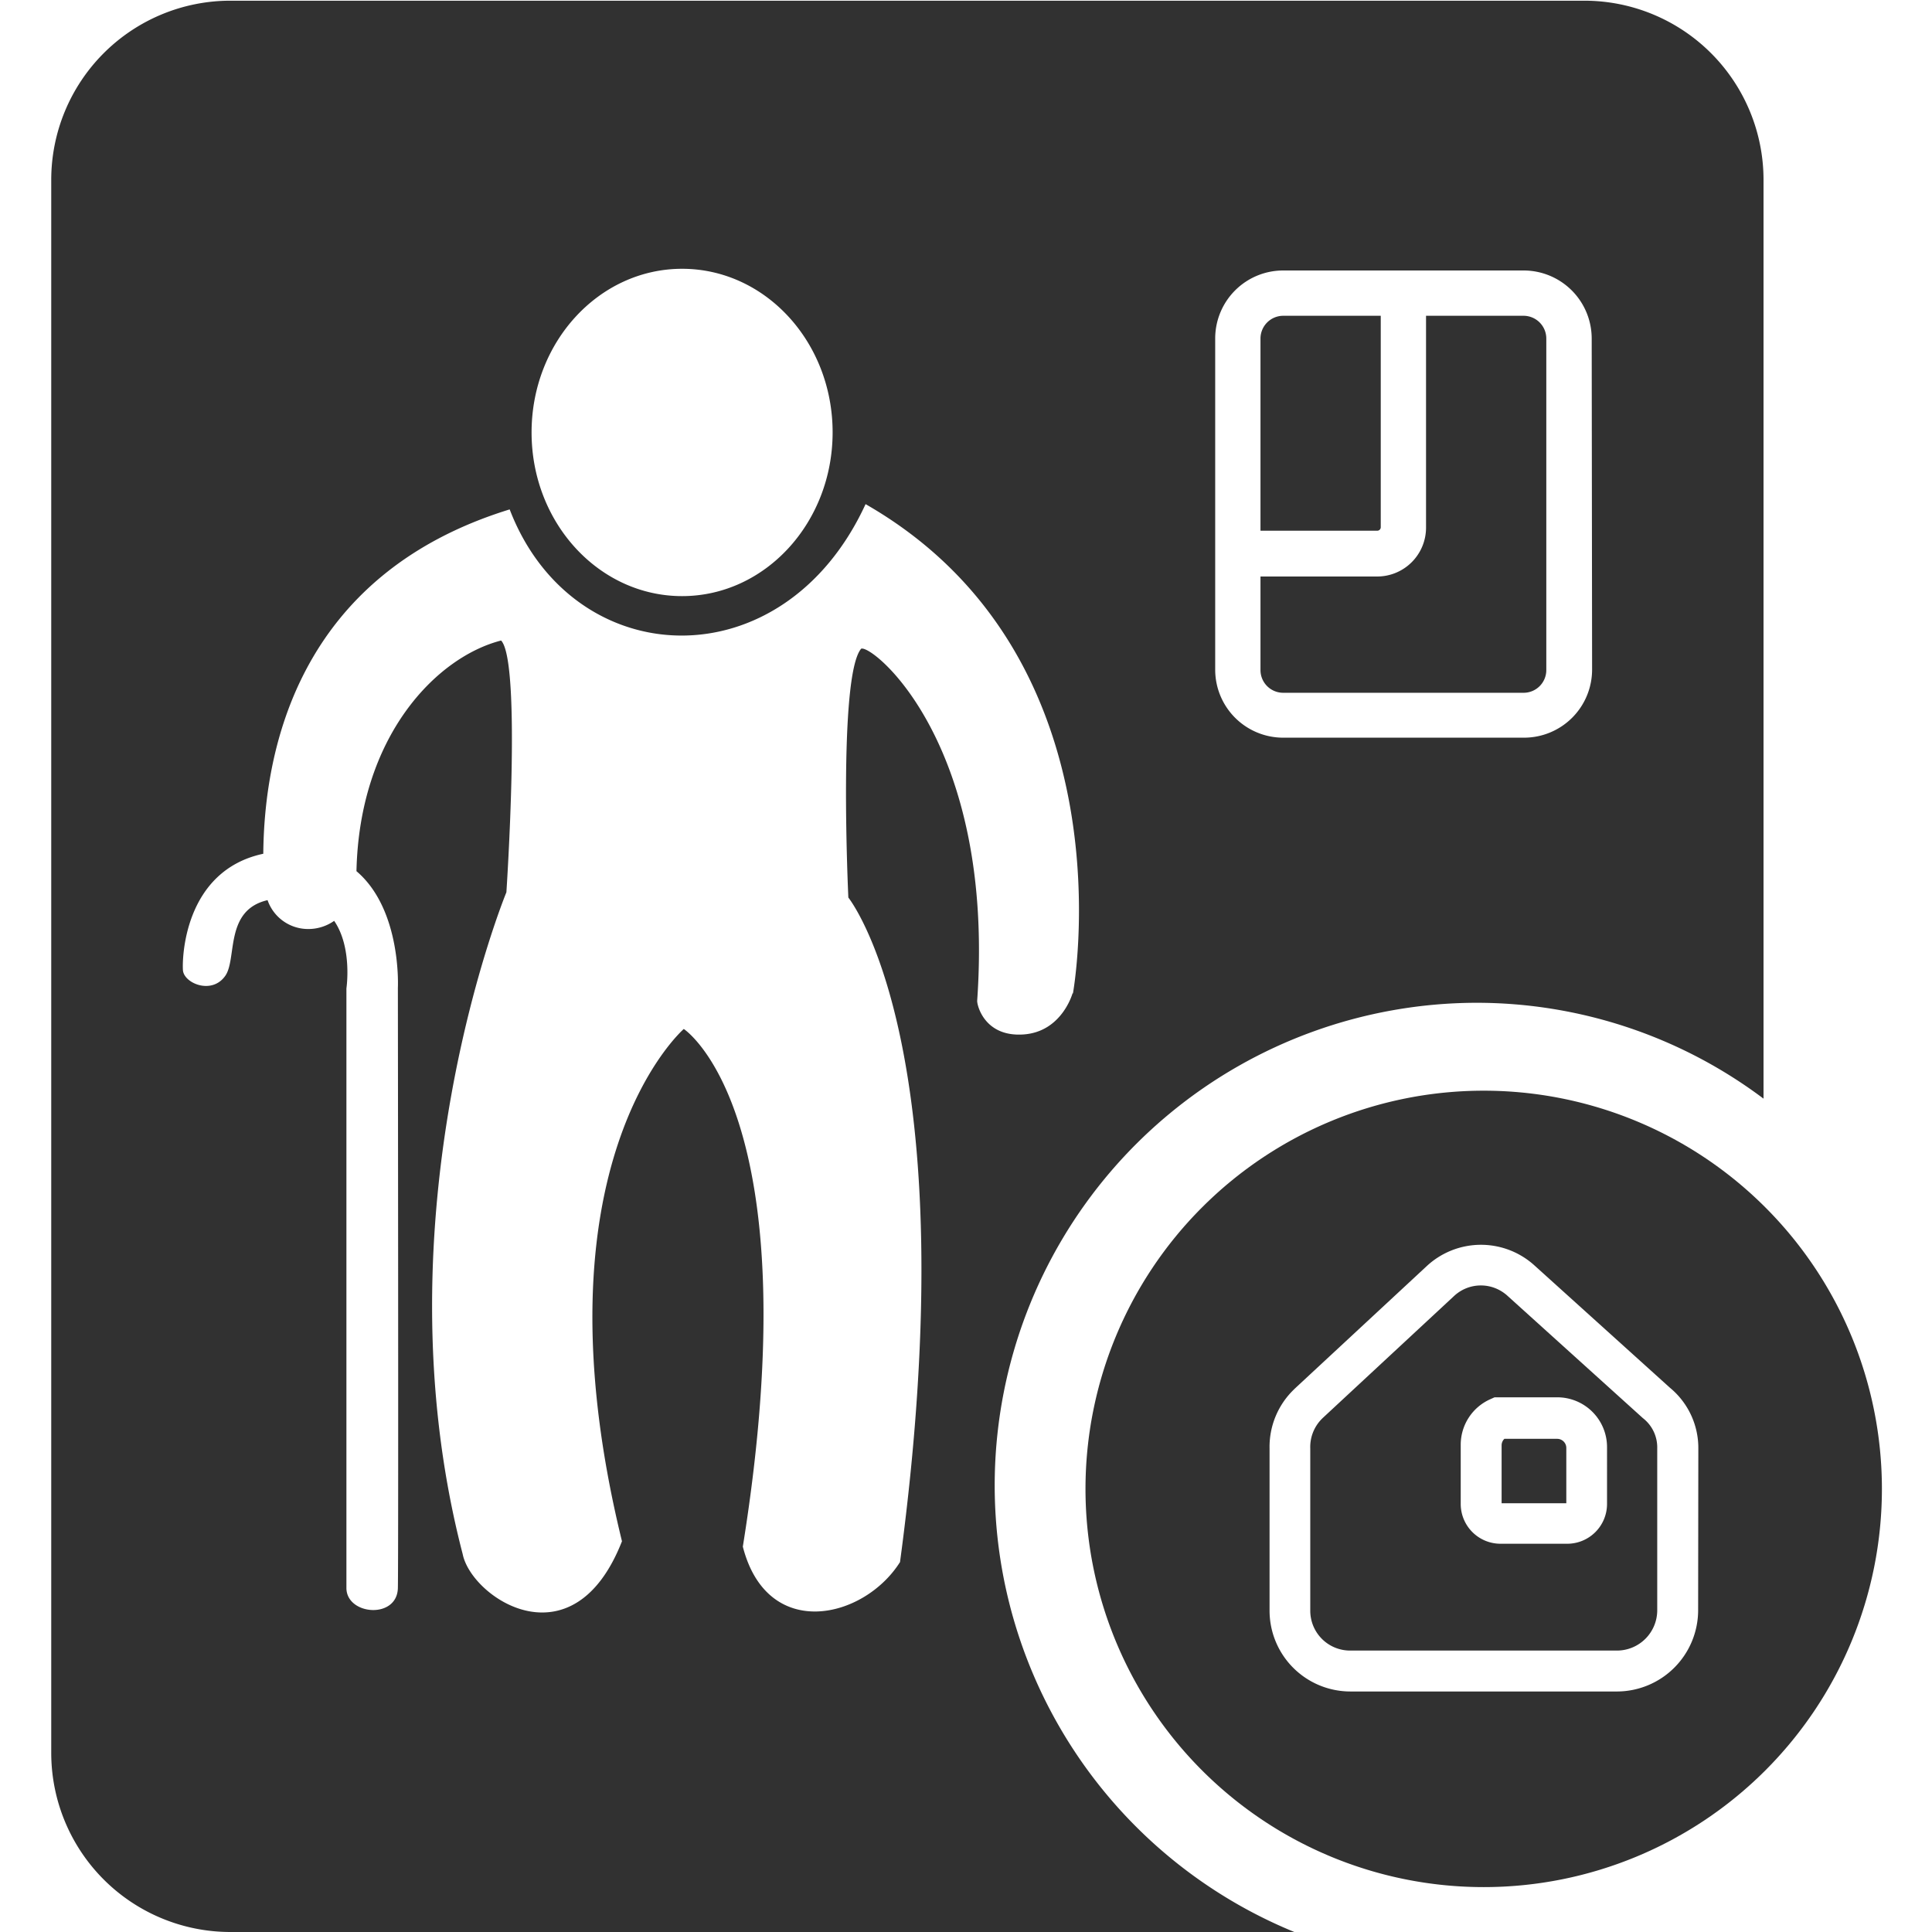 <?xml version="1.0" standalone="no"?><!DOCTYPE svg PUBLIC "-//W3C//DTD SVG 1.1//EN" "http://www.w3.org/Graphics/SVG/1.1/DTD/svg11.dtd"><svg t="1700969229458" class="icon" viewBox="0 0 1024 1024" version="1.1" xmlns="http://www.w3.org/2000/svg" p-id="24901" xmlns:xlink="http://www.w3.org/1999/xlink" width="200" height="200"><path d="M718.477 271.579a14.457 14.457 0 0 0 3.746 9.709h7.756a1.847 1.847 0 0 0 1.847-1.847v-22.372a14.51 14.51 0 0 0-13.349 14.51m0 0a14.457 14.457 0 0 0 3.746 9.709h7.756a1.847 1.847 0 0 0 1.847-1.847v-22.372a14.51 14.51 0 0 0-13.349 14.51m0 0a14.457 14.457 0 0 0 3.746 9.709h7.756a1.847 1.847 0 0 0 1.847-1.847v-22.372a14.51 14.51 0 0 0-13.349 14.51m0 0a14.457 14.457 0 0 0 3.746 9.709h7.756a1.847 1.847 0 0 0 1.847-1.847v-22.372a14.51 14.51 0 0 0-13.349 14.51m-38.36-104.21a12.083 12.083 0 0 0-12.03 12.03v101.888h61.893a1.847 1.847 0 0 0 1.847-1.847V167.369z m127.426 0h-51.709V279.652a25.907 25.907 0 0 1-25.855 25.907h-61.893v49.599a12.03 12.03 0 0 0 12.03 12.03h127.426a12.03 12.03 0 0 0 12.03-12.03V179.399a12.083 12.083 0 0 0-12.03-12.03m0 0h-51.709V279.652a25.907 25.907 0 0 1-25.855 25.907h-61.893v49.599a12.03 12.03 0 0 0 12.03 12.03h127.426a12.03 12.03 0 0 0 12.03-12.03V179.399a12.083 12.083 0 0 0-12.03-12.03m-127.426 0a12.083 12.083 0 0 0-12.03 12.03v101.888h61.893a1.847 1.847 0 0 0 1.847-1.847V167.369z m0 0a12.083 12.083 0 0 0-12.03 12.03v101.888h61.893a1.847 1.847 0 0 0 1.847-1.847V167.369z m127.426 0h-51.709V279.652a25.907 25.907 0 0 1-25.855 25.907h-61.893v49.599a12.03 12.03 0 0 0 12.03 12.03h127.426a12.03 12.03 0 0 0 12.03-12.03V179.399a12.083 12.083 0 0 0-12.03-12.03m0 0h-51.709V279.652a25.907 25.907 0 0 1-25.855 25.907h-61.893v49.599a12.03 12.03 0 0 0 12.03 12.03h127.426a12.03 12.03 0 0 0 12.03-12.03V179.399a12.083 12.083 0 0 0-12.03-12.03m-77.564 113.918a1.847 1.847 0 0 0 1.847-1.847V167.369h-51.709a12.083 12.083 0 0 0-12.03 12.03v101.888zM839.73 0.369h-717.597a94.976 94.976 0 0 0-94.976 94.976v833.679a94.976 94.976 0 0 0 94.976 94.976h563.894a255.802 255.802 0 0 1 96.137-492.504 253.269 253.269 0 0 1 152.542 50.812V95.345a94.976 94.976 0 0 0-94.976-94.976M361.525 142.464c44.111 0 79.78 38.835 79.78 86.692S405.584 315.954 361.525 315.954s-79.78-38.835-79.78-86.745S317.467 142.464 361.525 142.464m206.942 384.02s-5.593 20.367-25.96 21.792-24.588-14.985-24.588-17.782C527.469 394.309 462.727 341.703 456.448 343.813c-12.347 14.457-6.807 131.911-6.807 131.911s64.109 79.147 27.385 352.203c-19.154 30.34-70.388 42.212-83.315-8.178 36.935-229.895-31.289-274.375-31.289-274.375s-81.838 71.074-32.767 271.526c-25.96 66.167-79.78 29.97-84.423 6.807-47.013-180.824 23.164-350.778 23.164-350.778s8.178-121.78-2.797-133.441C231.408 348.245 190.516 389.982 188.933 461.742 212.993 482.162 210.883 523.582 210.883 523.582s0.369 301.338 0 318.064-27.279 14.457-27.279 0V523.898s3.271-21.581-6.49-35.827a23.797 23.797 0 0 1-13.93 4.327 22.741 22.741 0 0 1-21.37-15.302c-22.9 5.276-16.093 30.973-22.372 40.048-7.123 10.289-21.897 4.01-22.478-2.849-0.475-6.015 0.422-52.764 42.581-61.787 0.475-53.978 17.729-147.741 130.592-182.512 33.453 87.114 144.944 92.127 188.633-2.797 142.464 81.679 109.908 259.337 109.908 259.337m275.167-171.59a36.091 36.091 0 0 1-36.091 36.038h-127.637a36.038 36.038 0 0 1-36.038-36.038V179.399a36.038 36.038 0 0 1 36.038-36.038h127.426a36.091 36.091 0 0 1 36.091 36.038z m-36.091-187.578h-51.709V279.652a25.907 25.907 0 0 1-25.855 25.907h-62.104v49.599a12.03 12.03 0 0 0 12.03 12.03h127.426a12.03 12.03 0 0 0 12.03-12.03V179.399a12.083 12.083 0 0 0-12.03-12.03m-77.564 113.918a1.847 1.847 0 0 0 1.847-1.847V167.369h-51.709a12.083 12.083 0 0 0-12.03 12.03v101.888z m-49.862-113.918a12.083 12.083 0 0 0-12.03 12.03v101.888h61.893a1.847 1.847 0 0 0 1.847-1.847V167.369z m127.426 0h-51.709V279.652a25.907 25.907 0 0 1-25.855 25.907h-61.893v49.599a12.03 12.03 0 0 0 12.03 12.03h127.426a12.03 12.03 0 0 0 12.03-12.03V179.399a12.083 12.083 0 0 0-12.03-12.03m0 0h-51.709V279.652a25.907 25.907 0 0 1-25.855 25.907h-61.893v49.599a12.03 12.03 0 0 0 12.03 12.03h127.426a12.03 12.03 0 0 0 12.03-12.03V179.399a12.083 12.083 0 0 0-12.03-12.03m-127.426 0a12.083 12.083 0 0 0-12.03 12.03v101.888h61.893a1.847 1.847 0 0 0 1.847-1.847V167.369z m38.36 104.21a14.457 14.457 0 0 0 3.746 9.709h7.756a1.847 1.847 0 0 0 1.847-1.847v-22.372a14.51 14.51 0 0 0-13.349 14.51" p-id="24902" fill="#313131"></path><path d="M830.179 796.743h-34.297v-30.656a4.802 4.802 0 0 1 1.477-3.482h27.965a4.854 4.854 0 0 1 4.854 4.854z" p-id="24903" fill="#313131"></path><path d="M871.177 751.946l-0.422-0.317-71.601-64.689a20.789 20.789 0 0 0-28.335 0l-69.649 64.689-0.317 0.317a21.106 21.106 0 0 0-6.279 15.829v85.953a21.106 21.106 0 0 0 21.106 21.106h141.567a21.37 21.37 0 0 0 21.106-21.106v-86.006a19.628 19.628 0 0 0-7.281-15.829m-19.312 45.536a21.106 21.106 0 0 1-20.789 20.789h-35.985a21.106 21.106 0 0 1-20.789-20.789v-31.659a26.382 26.382 0 0 1 15.829-24.219l2.111-0.95h33.242a26.382 26.382 0 0 1 26.382 26.382z m19.312-45.536l-0.422-0.317-71.601-64.689a20.789 20.789 0 0 0-28.335 0l-69.649 64.689-0.317 0.317a21.106 21.106 0 0 0-6.279 15.829v86.006a21.106 21.106 0 0 0 21.106 21.106h141.673a21.37 21.37 0 0 0 21.106-21.106v-86.006a19.628 19.628 0 0 0-7.281-15.829m-19.312 45.536a21.106 21.106 0 0 1-20.789 20.789h-35.985a21.106 21.106 0 0 1-20.789-20.789v-31.659a26.382 26.382 0 0 1 15.829-24.219l2.111-0.95h33.242a26.382 26.382 0 0 1 26.382 26.382z m19.312-45.536l-0.422-0.317-71.601-64.689a20.789 20.789 0 0 0-28.335 0l-69.649 64.689-0.317 0.317a21.106 21.106 0 0 0-6.279 15.829v86.006a21.106 21.106 0 0 0 21.106 21.106h141.673a21.37 21.37 0 0 0 21.106-21.106v-86.006a19.628 19.628 0 0 0-7.281-15.829m-19.312 45.536a21.106 21.106 0 0 1-20.789 20.789h-35.985a21.106 21.106 0 0 1-20.789-20.789v-31.659a26.382 26.382 0 0 1 15.829-24.219l2.111-0.95h33.242a26.382 26.382 0 0 1 26.382 26.382z m19.312-45.536l-0.422-0.317-71.601-64.689a20.789 20.789 0 0 0-28.335 0l-69.649 64.689-0.317 0.317a21.106 21.106 0 0 0-6.279 15.829v86.006a21.106 21.106 0 0 0 21.106 21.106h141.673a21.37 21.37 0 0 0 21.106-21.106v-86.006a19.628 19.628 0 0 0-7.281-15.829m-19.312 45.536a21.106 21.106 0 0 1-20.789 20.789h-35.985a21.106 21.106 0 0 1-20.789-20.789v-31.659a26.382 26.382 0 0 1 15.829-24.219l2.111-0.95h33.242a26.382 26.382 0 0 1 26.382 26.382z m19.312-45.536l-0.422-0.317-71.601-64.689a20.789 20.789 0 0 0-28.335 0l-69.649 64.689-0.317 0.317a21.106 21.106 0 0 0-6.279 15.829v86.006a21.106 21.106 0 0 0 21.106 21.106h141.673a21.37 21.37 0 0 0 21.106-21.106v-86.006a19.628 19.628 0 0 0-7.281-15.829m-19.312 45.536a21.106 21.106 0 0 1-20.789 20.789h-35.985a21.106 21.106 0 0 1-20.789-20.789v-31.659a26.382 26.382 0 0 1 15.829-24.219l2.111-0.95h33.242a26.382 26.382 0 0 1 26.382 26.382z m19.312-45.536l-0.422-0.317-71.601-64.689a20.789 20.789 0 0 0-28.335 0l-69.649 64.689-0.317 0.317a21.106 21.106 0 0 0-6.279 15.829v86.006a21.106 21.106 0 0 0 21.106 21.106h141.673a21.37 21.37 0 0 0 21.106-21.106v-86.006a19.628 19.628 0 0 0-7.281-15.829m-19.312 45.536a21.106 21.106 0 0 1-20.789 20.789h-35.985a21.106 21.106 0 0 1-20.789-20.789v-31.659a26.382 26.382 0 0 1 15.829-24.219l2.111-0.95h33.242a26.382 26.382 0 0 1 26.382 26.382z m19.312-45.536l-0.422-0.317-71.601-64.689a20.789 20.789 0 0 0-28.335 0l-69.649 64.689-0.317 0.317a21.106 21.106 0 0 0-6.279 15.829v86.006a21.106 21.106 0 0 0 21.106 21.106h141.673a21.37 21.37 0 0 0 21.106-21.106v-86.006a19.628 19.628 0 0 0-7.281-15.829m-19.312 45.536a21.106 21.106 0 0 1-20.789 20.789h-35.985a21.106 21.106 0 0 1-20.789-20.789v-31.659a26.382 26.382 0 0 1 15.829-24.219l2.111-0.95h33.242a26.382 26.382 0 0 1 26.382 26.382z m19.312-45.536l-0.422-0.317-71.601-64.689a20.789 20.789 0 0 0-28.335 0l-69.649 64.689-0.317 0.317a21.106 21.106 0 0 0-6.279 15.829v86.006a21.106 21.106 0 0 0 21.106 21.106h141.673a21.37 21.37 0 0 0 21.106-21.106v-86.006a19.628 19.628 0 0 0-7.281-15.829m-19.312 45.536a21.106 21.106 0 0 1-20.789 20.789h-35.985a21.106 21.106 0 0 1-20.789-20.789v-31.659a26.382 26.382 0 0 1 15.829-24.219l2.111-0.95h33.242a26.382 26.382 0 0 1 26.382 26.382z m-65.375-219.342a211.058 211.058 0 1 0 211.058 211.058 211.058 211.058 0 0 0-211.058-211.058m113.655 275.589a43.109 43.109 0 0 1-42.898 42.845h-141.462a42.845 42.845 0 0 1-42.792-42.845v-85.901a42.212 42.212 0 0 1 12.716-31.131l0.633-0.633 70.071-65.059a42.212 42.212 0 0 1 57.249 0l71.601 64.636a41.367 41.367 0 0 1 14.985 32.292z m-29.39-102.099l-71.601-64.689a20.789 20.789 0 0 0-28.335 0l-69.649 64.689-0.317 0.317a21.106 21.106 0 0 0-6.279 15.829v86.006a21.106 21.106 0 0 0 21.106 21.106h141.673a21.37 21.37 0 0 0 21.106-21.106v-86.006a19.628 19.628 0 0 0-7.281-15.829z m-18.89 45.852a21.106 21.106 0 0 1-20.789 20.789h-35.985a21.106 21.106 0 0 1-20.789-20.789v-31.659a26.382 26.382 0 0 1 15.829-24.219l2.111-0.95h33.242a26.382 26.382 0 0 1 26.382 26.382z m19.312-45.536l-0.422-0.317-71.601-64.689a20.789 20.789 0 0 0-28.335 0l-69.649 64.689-0.317 0.317a21.106 21.106 0 0 0-6.279 15.829v86.006a21.106 21.106 0 0 0 21.106 21.106h141.673a21.37 21.37 0 0 0 21.106-21.106v-86.006a19.628 19.628 0 0 0-7.281-15.829m-19.312 45.536a21.106 21.106 0 0 1-20.789 20.789h-35.985a21.106 21.106 0 0 1-20.789-20.789v-31.659a26.382 26.382 0 0 1 15.829-24.219l2.111-0.95h33.242a26.382 26.382 0 0 1 26.382 26.382z m19.312-45.536l-0.422-0.317-71.601-64.689a20.789 20.789 0 0 0-28.335 0l-69.649 64.689-0.317 0.317a21.106 21.106 0 0 0-6.279 15.829v86.006a21.106 21.106 0 0 0 21.106 21.106h141.673a21.37 21.37 0 0 0 21.106-21.106v-86.006a19.628 19.628 0 0 0-7.281-15.829m-19.312 45.536a21.106 21.106 0 0 1-20.789 20.789h-35.985a21.106 21.106 0 0 1-20.789-20.789v-31.659a26.382 26.382 0 0 1 15.829-24.219l2.111-0.95h33.242a26.382 26.382 0 0 1 26.382 26.382z m19.312-45.536l-0.422-0.317-71.601-64.689a20.789 20.789 0 0 0-28.335 0l-69.649 64.689-0.317 0.317a21.106 21.106 0 0 0-6.279 15.829v86.006a21.106 21.106 0 0 0 21.106 21.106h141.673a21.37 21.37 0 0 0 21.106-21.106v-86.006a19.628 19.628 0 0 0-7.281-15.829m-19.312 45.536a21.106 21.106 0 0 1-20.789 20.789h-35.985a21.106 21.106 0 0 1-20.789-20.789v-31.659a26.382 26.382 0 0 1 15.829-24.219l2.111-0.95h33.242a26.382 26.382 0 0 1 26.382 26.382z m19.312-45.536l-0.422-0.317-71.601-64.689a20.789 20.789 0 0 0-28.335 0l-69.649 64.689-0.317 0.317a21.106 21.106 0 0 0-6.279 15.829v86.006a21.106 21.106 0 0 0 21.106 21.106h141.673a21.37 21.37 0 0 0 21.106-21.106v-86.006a19.628 19.628 0 0 0-7.281-15.829m-19.312 45.536a21.106 21.106 0 0 1-20.789 20.789h-35.985a21.106 21.106 0 0 1-20.789-20.789v-31.659a26.382 26.382 0 0 1 15.829-24.219l2.111-0.95h33.242a26.382 26.382 0 0 1 26.382 26.382z m19.312-45.536l-0.422-0.317-71.601-64.689a20.789 20.789 0 0 0-28.335 0l-69.649 64.689-0.317 0.317a21.106 21.106 0 0 0-6.279 15.829v86.006a21.106 21.106 0 0 0 21.106 21.106h141.673a21.37 21.37 0 0 0 21.106-21.106v-86.006a19.628 19.628 0 0 0-7.281-15.829m-19.312 45.536a21.106 21.106 0 0 1-20.789 20.789h-35.985a21.106 21.106 0 0 1-20.789-20.789v-31.659a26.382 26.382 0 0 1 15.829-24.219l2.111-0.95h33.242a26.382 26.382 0 0 1 26.382 26.382z m19.312-45.536l-0.422-0.317-71.601-64.689a20.789 20.789 0 0 0-28.335 0l-69.649 64.689-0.317 0.317a21.106 21.106 0 0 0-6.279 15.829v86.006a21.106 21.106 0 0 0 21.106 21.106h141.673a21.37 21.37 0 0 0 21.106-21.106v-86.006a19.628 19.628 0 0 0-7.281-15.829m-19.312 45.536a21.106 21.106 0 0 1-20.789 20.789h-35.985a21.106 21.106 0 0 1-20.789-20.789v-31.659a26.382 26.382 0 0 1 15.829-24.219l2.111-0.95h33.242a26.382 26.382 0 0 1 26.382 26.382z m19.312-45.536l-0.422-0.317-71.601-64.689a20.789 20.789 0 0 0-28.335 0l-69.649 64.689-0.317 0.317a21.106 21.106 0 0 0-6.279 15.829v86.006a21.106 21.106 0 0 0 21.106 21.106h141.673a21.37 21.37 0 0 0 21.106-21.106v-86.006a19.628 19.628 0 0 0-7.281-15.829m-19.312 45.536a21.106 21.106 0 0 1-20.789 20.789h-35.985a21.106 21.106 0 0 1-20.789-20.789v-31.659a26.382 26.382 0 0 1 15.829-24.219l2.111-0.95h33.242a26.382 26.382 0 0 1 26.382 26.382z m19.312-45.536l-0.422-0.317-71.601-64.689a20.789 20.789 0 0 0-28.335 0l-69.649 64.689-0.317 0.317a21.106 21.106 0 0 0-6.279 15.829v86.006a21.106 21.106 0 0 0 21.106 21.106h141.673a21.37 21.37 0 0 0 21.106-21.106v-86.006a19.628 19.628 0 0 0-7.281-15.829m-19.312 45.536a21.106 21.106 0 0 1-20.789 20.789h-35.985a21.106 21.106 0 0 1-20.789-20.789v-31.659a26.382 26.382 0 0 1 15.829-24.219l2.111-0.95h33.242a26.382 26.382 0 0 1 26.382 26.382z" p-id="24904" fill="#313131"></path></svg>